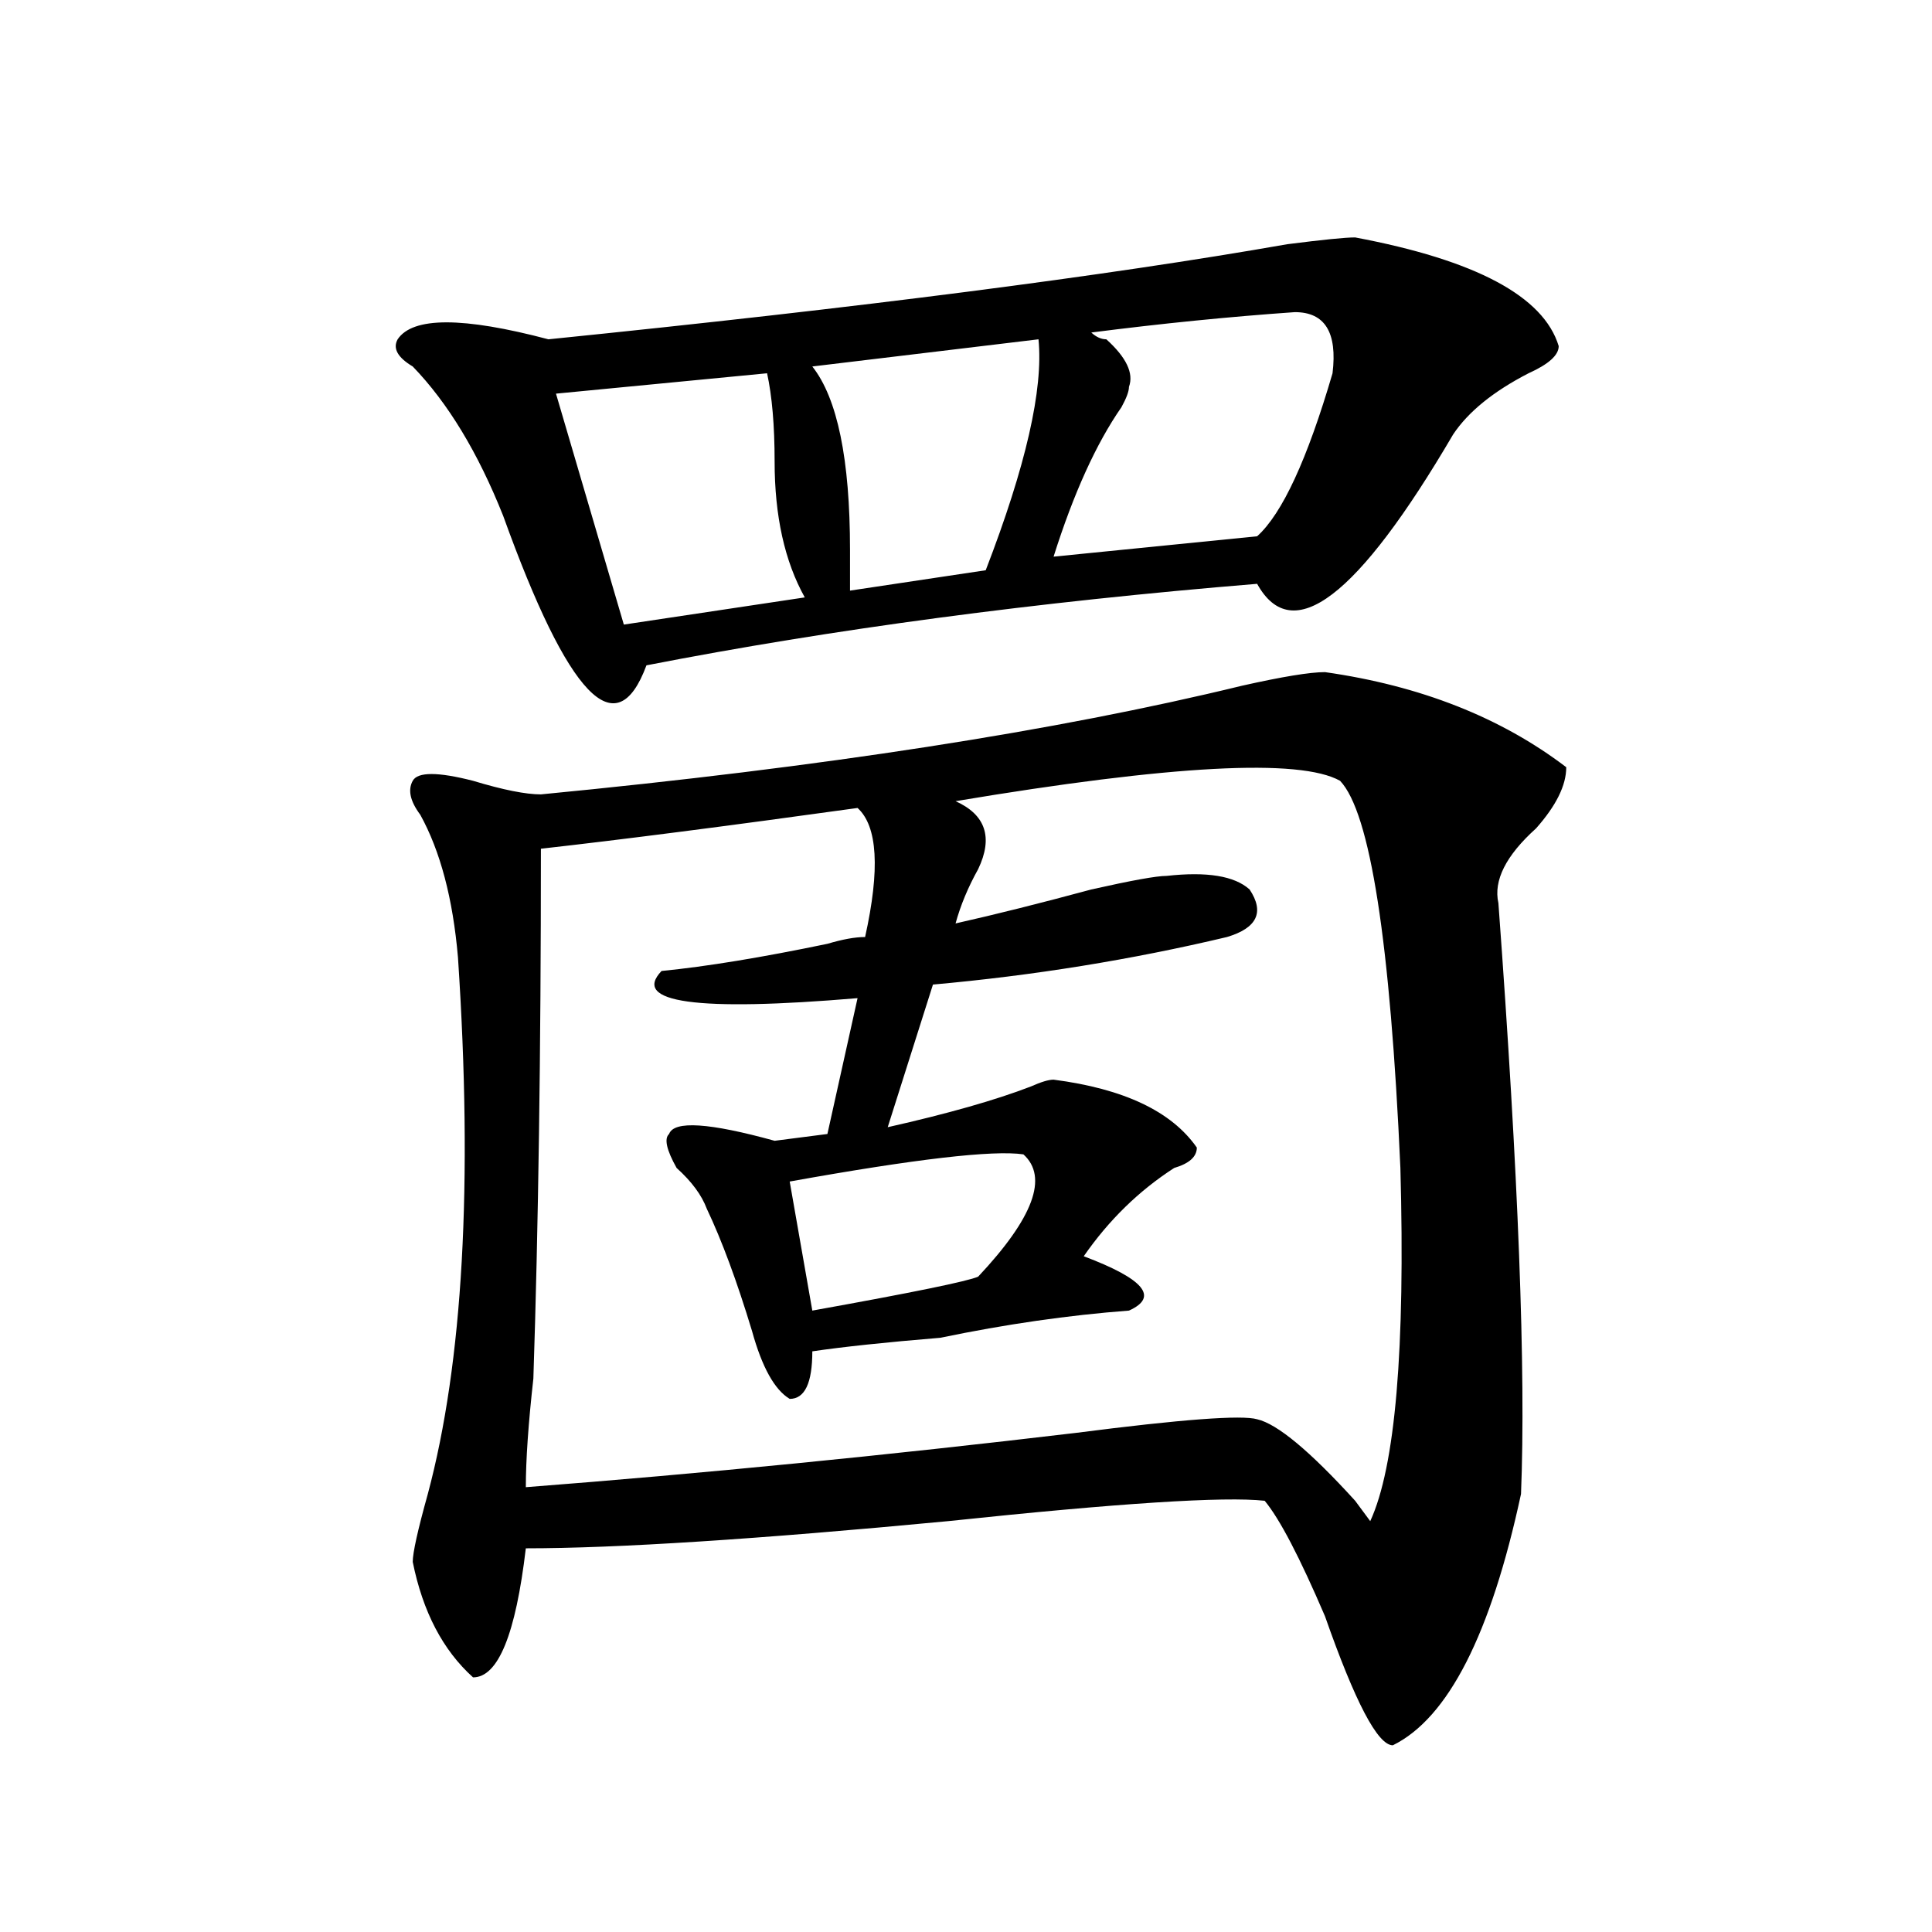 <?xml version="1.0" encoding="utf-8"?>
<!-- Generator: Adobe Illustrator 16.0.0, SVG Export Plug-In . SVG Version: 6.00 Build 0)  -->
<!DOCTYPE svg PUBLIC "-//W3C//DTD SVG 1.1//EN" "http://www.w3.org/Graphics/SVG/1.1/DTD/svg11.dtd">
<svg version="1.1" id="图层_1" xmlns="http://www.w3.org/2000/svg" xmlns:xlink="http://www.w3.org/1999/xlink" x="0px" y="0px"
	 width="1000px" height="1000px" viewBox="0 0 1000 1000" enable-background="new 0 0 1000 1000" xml:space="preserve">
<path d="M701.422,122.891c62.438,11.755,97.559,30.487,105.363,56.25c0,4.724-5.243,9.394-15.609,14.063
	c-18.23,9.394-31.219,19.94-39.023,31.641c-49.449,84.375-83.29,110.192-101.461,77.344
	c-114.509,9.394-219.872,23.456-316.09,42.188c-15.609,42.188-40.364,16.425-74.145-77.344
	c-13.048-32.794-28.657-58.558-46.828-77.344c-7.805-4.669-10.426-9.339-7.805-14.063c7.805-11.7,33.78-11.7,78.046,0
	c161.277-16.37,288.773-32.794,382.43-49.219C684.472,124.099,696.179,122.891,701.422,122.891z M685.813,347.891
	c49.39,7.031,91.035,23.456,124.875,49.219c0,9.394-5.243,19.94-15.609,31.641c-15.609,14.063-22.133,26.972-19.512,38.672
	C785.933,608.047,789.835,710,787.273,773.281c-15.609,72.619-37.742,116.016-66.34,130.078c-7.805,0-19.512-22.303-35.121-66.797
	c-13.048-30.433-23.414-50.372-31.219-59.766c-20.853-2.308-75.485,1.208-163.898,10.547
	c-98.899,9.394-171.703,14.063-218.531,14.063c-5.243,44.494-14.328,66.797-27.316,66.797
	c-15.609-14.063-26.035-34.003-31.218-59.766c0-4.669,2.561-16.37,7.805-35.156c18.17-67.95,23.414-160.511,15.609-277.734
	c-2.621-30.433-9.146-55.042-19.511-73.828c-5.244-7.031-6.524-12.854-3.902-17.578c2.561-4.669,12.988-4.669,31.218,0
	c15.609,4.724,27.316,7.031,35.121,7.031c145.668-14.063,266.641-32.794,362.918-56.25
	C663.68,350.253,678.008,347.891,685.813,347.891z M494.598,414.688c15.609,7.031,19.512,18.786,11.707,35.156
	c-5.243,9.394-9.146,18.786-11.707,28.125c20.793-4.669,44.207-10.547,70.242-17.578c20.793-4.669,33.78-7.031,39.023-7.031
	c20.793-2.308,35.121,0,42.926,7.031c7.805,11.755,3.902,19.94-11.707,24.609c-49.449,11.755-100.18,19.94-152.191,24.609
	l-23.414,73.828c31.219-7.031,55.914-14.063,74.145-21.094c5.184-2.308,9.086-3.516,11.707-3.516
	c36.402,4.724,61.097,16.425,74.145,35.156c0,4.724-3.902,8.239-11.707,10.547c-18.23,11.755-33.84,26.972-46.828,45.703
	c31.219,11.755,39.023,21.094,23.414,28.125c-31.219,2.362-63.778,7.031-97.559,14.063c-28.657,2.362-50.73,4.724-66.34,7.031
	c0,16.425-3.902,24.609-11.707,24.609c-7.805-4.669-14.328-16.37-19.512-35.156c-7.805-25.763-15.609-46.856-23.414-63.281
	c-2.621-7.031-7.805-14.063-15.609-21.094c-5.243-9.339-6.523-15.216-3.902-17.578c2.562-7.031,20.793-5.823,54.633,3.516
	l27.316-3.516l15.609-70.313c-83.29,7.031-117.07,2.362-101.461-14.063c23.414-2.308,52.012-7.031,85.852-14.063
	c7.805-2.308,14.269-3.516,19.512-3.516c7.805-35.156,6.464-57.403-3.902-66.797c-67.681,9.394-122.313,16.425-163.898,21.094
	c0,105.469-1.341,196.875-3.902,274.219c-2.621,23.456-3.902,42.188-3.902,56.25c91.035-7.031,185.972-16.37,284.871-28.125
	c54.633-7.031,85.852-9.339,93.656-7.031c10.366,2.362,27.316,16.425,50.73,42.188l7.805,10.547
	c12.988-28.125,18.171-89.044,15.609-182.813c-5.243-117.169-15.609-183.966-31.219-200.391
	C672.765,392.44,606.425,395.956,494.598,414.688z M397.039,193.203L287.773,203.75l35.121,119.531l93.656-14.063
	c-10.426-18.731-15.609-42.188-15.609-70.313C400.941,220.175,399.601,204.958,397.039,193.203z M529.719,597.5
	c-15.609-2.308-55.974,2.362-120.973,14.063l11.707,66.797c52.012-9.339,80.608-15.216,85.852-17.578
	C534.902,630.349,542.707,609.255,529.719,597.5z M537.523,175.625l-117.07,14.063c12.988,16.425,19.512,48.065,19.512,94.922
	c0,9.394,0,16.425,0,21.094l70.242-10.547C531,241.269,540.085,201.442,537.523,175.625z M670.203,161.563
	c-33.84,2.362-68.961,5.878-105.363,10.547c2.562,2.362,5.184,3.516,7.805,3.516c10.366,9.394,14.269,17.578,11.707,24.609
	c0,2.362-1.341,5.878-3.902,10.547c-13.048,18.786-24.755,44.55-35.121,77.344l105.363-10.547
	c12.988-11.7,25.976-39.825,39.023-84.375C692.276,172.109,685.813,161.563,670.203,161.563z"/>
</svg>
